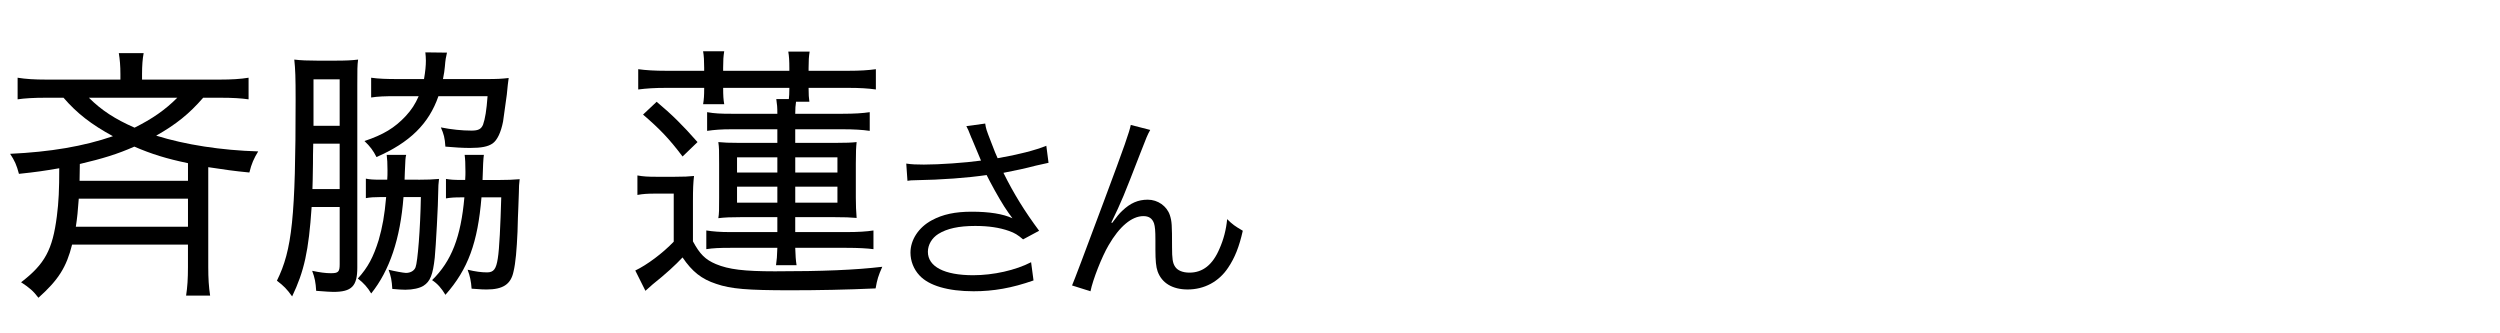 <?xml version="1.0" encoding="UTF-8"?>
<svg xmlns="http://www.w3.org/2000/svg" width="150" height="20" viewBox="0 0 150 20">
  <defs>
    <style>
      .cls-1, .cls-2 {
        stroke-width: 0px;
      }

      .cls-2 {
        fill: none;
      }
    </style>
  </defs>
  <g id="yokohama_it">
    <g>
      <path class="cls-1" d="M58.294,8.291c-.192-.493-.217-.541-.313-.722l1.131-.156c.048.325.072.385.337,1.07.229.601.312.806.408,1.01,1.202-.204,2.272-.481,2.922-.746l.133,1.022c-.229.048-.35.072-.758.168-.697.181-1.095.265-1.948.433.626,1.263,1.274,2.309,2.141,3.476l-.962.517c-.325-.276-.505-.385-.842-.505-.577-.204-1.227-.301-2.032-.301-.985,0-1.695.156-2.212.481-.385.24-.626.649-.626,1.07,0,.89.986,1.406,2.718,1.406,1.215,0,2.549-.301,3.475-.781l.145,1.094c-1.299.457-2.404.649-3.595.649-1.539,0-2.682-.337-3.247-.95-.349-.372-.541-.865-.541-1.37,0-.77.493-1.516,1.274-1.936.662-.361,1.407-.518,2.405-.518,1.046,0,1.888.133,2.44.396q-.072-.096-.252-.349c-.265-.36-.722-1.142-1.095-1.852-.12-.24-.132-.265-.204-.396-1.106.168-2.718.288-4.269.312-.252,0-.301.012-.48.036l-.072-1.034c.324.048.601.06,1.058.06.926,0,2.489-.108,3.427-.24l-.564-1.347Z"/>
      <path class="cls-1" d="M69.013,7.797c-.168.301-.217.421-.589,1.383-1.011,2.609-1.106,2.85-1.744,4.172l.049.024c.3-.409.421-.554.612-.734.481-.456.938-.661,1.527-.661.602,0,1.143.385,1.323.926.12.373.132.577.132,1.924,0,.686.036.95.181,1.167.144.229.457.36.865.36.794,0,1.395-.469,1.804-1.442.24-.541.396-1.131.457-1.768.312.312.445.408.938.697-.216.962-.48,1.623-.877,2.212-.554.842-1.432,1.311-2.43,1.311-.913,0-1.551-.385-1.803-1.082-.097-.265-.133-.661-.133-1.311v-.553c0-.602-.024-.817-.084-1.022-.108-.301-.312-.433-.638-.433-.697,0-1.442.625-2.092,1.756-.396.673-.938,2.044-1.082,2.753l-1.106-.349q.168-.373,1.888-4.99c1.299-3.475,1.551-4.22,1.636-4.641l1.166.3Z"/>
    </g>
  </g>
  <g id="utsunomiya_it">
    <g>
      <path class="cls-1" d="M4.325,14.678c-.336,1.346-.817,2.114-2.019,3.188-.304-.401-.544-.609-1.041-.93,1.426-1.09,1.89-1.955,2.146-3.957.112-.865.144-1.603.144-2.884-.929.16-1.362.224-2.418.336-.145-.545-.256-.785-.529-1.202,2.403-.112,4.405-.449,6.168-1.057-1.298-.705-2.163-1.378-2.964-2.308h-1.073c-.689,0-1.265.032-1.682.096v-1.297c.48.08,1.025.112,1.698.112h4.47v-.336c0-.48-.032-.865-.096-1.25h1.49c-.064.336-.096.753-.096,1.25v.336h4.694c.657,0,1.218-.032,1.698-.112v1.297c-.448-.064-.961-.096-1.682-.096h-1.042c-.849.978-1.634,1.603-2.82,2.275,1.747.545,3.91.881,6.121.945-.256.417-.401.737-.529,1.266-.993-.096-1.394-.16-2.467-.32v5.992c0,.688.032,1.186.112,1.714h-1.442c.08-.513.112-1.009.112-1.714v-1.346h-6.954ZM4.726,11.922c-.048.705-.096,1.169-.176,1.682h6.729v-1.682h-6.553ZM11.279,9.791c-1.298-.272-2.179-.545-3.22-.994-1.01.449-1.907.721-3.269,1.042q-.016.801-.016,1.01h6.505v-1.058ZM5.335,5.865c.753.753,1.57,1.282,2.739,1.795,1.058-.529,1.827-1.058,2.563-1.795h-5.303Z"/>
      <path class="cls-1" d="M18.698,12.418c-.176,2.644-.449,3.861-1.17,5.367-.32-.448-.497-.624-.913-.944.913-1.843,1.122-3.798,1.122-10.863,0-1.33-.016-1.811-.08-2.403.4.048.817.064,1.378.064h1.105c.593,0,.961-.016,1.346-.064-.048.353-.048.593-.048,1.538v10.943c0,1.121-.336,1.458-1.442,1.458-.192,0-.369-.017-1.025-.064-.032-.513-.081-.77-.241-1.201.465.096.801.144,1.122.144.449,0,.529-.08.529-.545v-3.429h-1.682ZM20.38,11.345v-2.724h-1.586c-.016.513-.016.929-.016,1.186-.016.962-.016,1.153-.032,1.538h1.634ZM20.38,7.548v-2.788h-1.57v2.788h1.57ZM25.091,10.784c.577,0,.849-.016,1.25-.048-.032.272-.048.465-.048.785,0,.688-.144,3.332-.208,3.941-.112,1.025-.272,1.426-.673,1.682-.224.145-.641.24-1.089.24-.144,0-.481-.016-.785-.048-.032-.528-.08-.753-.224-1.153.304.08.913.192,1.041.192.272,0,.497-.128.577-.337.128-.32.288-2.307.32-4.214h-1.042c-.192,2.5-.833,4.406-1.938,5.784-.208-.353-.449-.625-.801-.897.609-.673.929-1.281,1.25-2.307.224-.785.353-1.475.448-2.58h-.336c-.368,0-.625.017-.881.064v-1.17c.224.049.448.064.929.064h.353c.016-.208.016-.353.016-.561,0-.433-.016-.673-.048-.93h1.169c-.048.192-.048.256-.08,1.025l-.016.465h.817ZM29.208,4.744c.593,0,.913-.016,1.313-.064q-.048.305-.112.994c-.048.353-.176,1.266-.225,1.618-.128.657-.353,1.122-.625,1.313-.272.192-.673.272-1.362.272-.417,0-.961-.032-1.474-.08-.032-.529-.096-.753-.272-1.153.641.128,1.266.192,1.842.192.417,0,.577-.096.689-.352.128-.369.208-.849.272-1.714h-2.948c-.577,1.666-1.73,2.788-3.717,3.653-.192-.385-.384-.641-.721-.961,1.137-.384,1.81-.785,2.483-1.506.337-.369.561-.705.77-1.186h-1.33c-.705,0-1.122.016-1.522.08v-1.186c.464.064.913.08,1.634.08h1.538c.08-.465.112-.801.112-1.105,0-.208-.016-.305-.032-.497l1.298.016c-.064.272-.096.433-.128.849-.016.208-.048.401-.112.737h2.628ZM29.913,10.8c.529,0,.881-.016,1.266-.048-.032.305-.048.433-.048.833,0,.16-.016.465-.032.897-.016.288-.032.785-.048,1.426-.048,1.073-.112,1.858-.24,2.388-.16.769-.641,1.073-1.618,1.073-.192,0-.225,0-.897-.048-.032-.449-.096-.753-.24-1.138.465.112.833.16,1.17.16.4,0,.544-.208.641-.833.096-.577.16-2.003.208-3.669h-1.186c-.224,2.707-.801,4.31-2.163,5.848-.24-.4-.481-.673-.801-.881,1.169-1.138,1.73-2.596,1.938-4.967h-.16c-.464,0-.657.016-.945.063v-1.169c.272.048.497.063,1.025.063h.128c.016-.272.016-.353.016-.48,0-.513-.016-.785-.048-1.025h1.154q-.048.289-.08,1.506h.961Z"/>
      <path class="cls-1" d="M41.578,14.485c.417.769.737,1.089,1.378,1.361.769.32,1.682.433,3.541.433,2.852,0,4.822-.08,6.44-.272-.24.545-.305.753-.4,1.298-1.73.08-3.493.112-5.111.112-2.579,0-3.573-.08-4.454-.385-.881-.288-1.442-.736-2.019-1.586-.417.449-1.009.993-1.794,1.618-.096.08-.192.177-.433.385l-.609-1.218c.705-.336,1.65-1.041,2.307-1.73v-2.884h-1.122c-.432,0-.721.016-1.057.08v-1.17c.353.064.625.08,1.153.08h1.074c.561,0,.865-.016,1.169-.048-.048.433-.064.77-.064,1.538v2.388ZM46.641,7.756h-2.756c-.609,0-1.009.032-1.458.096v-1.122c.449.08.817.096,1.458.096h2.756c0-.417-.016-.544-.064-.881h.753c.016-.161.032-.305.032-.673h-3.973c0,.481.016.705.064.978h-1.266c.048-.304.064-.513.064-.978h-2.291c-.689,0-1.154.032-1.667.096v-1.217c.465.064.978.096,1.698.096h2.259v-.176c0-.417-.016-.721-.064-.994h1.266c-.048.305-.064.545-.064.994v.176h3.973v-.16c0-.433-.016-.705-.064-.993h1.282c-.048.289-.064.545-.064.993v.16h2.371c.721,0,1.202-.032,1.666-.096v1.217c-.464-.064-.945-.096-1.634-.096h-2.403c0,.433.016.577.048.833h-.801c-.032.224-.048.417-.048.721h2.852c.688,0,1.201-.032,1.618-.096v1.122c-.433-.064-.945-.096-1.618-.096h-2.852v.817h2.371c.705,0,1.025-.016,1.313-.048-.032.321-.048.545-.048,1.298v2.035c0,.513.016.77.048,1.218-.353-.032-.705-.048-1.425-.048h-2.259v.897h3.076c.689,0,1.218-.032,1.618-.097v1.122c-.384-.049-.897-.08-1.618-.08h-3.076c.016.48.032.736.08,1.041h-1.233c.048-.385.064-.465.08-1.041h-2.82c-.657,0-1.025.016-1.442.08v-1.122c.417.064.817.097,1.442.097h2.82v-.897h-2.115c-.657,0-1.057.016-1.426.063.048-.288.048-.496.048-1.233v-2.035c0-.769,0-.961-.048-1.298.336.032.625.048,1.282.048h2.259v-.817ZM39.399,6.106c.914.769,1.538,1.378,2.452,2.419l-.897.865c-.785-1.042-1.346-1.634-2.371-2.515l.817-.769ZM44.222,9.438v.913h2.419v-.913h-2.419ZM44.222,11.201v.961h2.419v-.961h-2.419ZM50.246,10.352v-.913h-2.531v.913h2.531ZM50.246,12.162v-.961h-2.531v.961h2.531Z"/>
    </g>
  </g>
  <g id="_レイヤー" data-name="レイヤー">
    <rect class="cls-2" width="150" height="20"/>
  </g>
</svg>